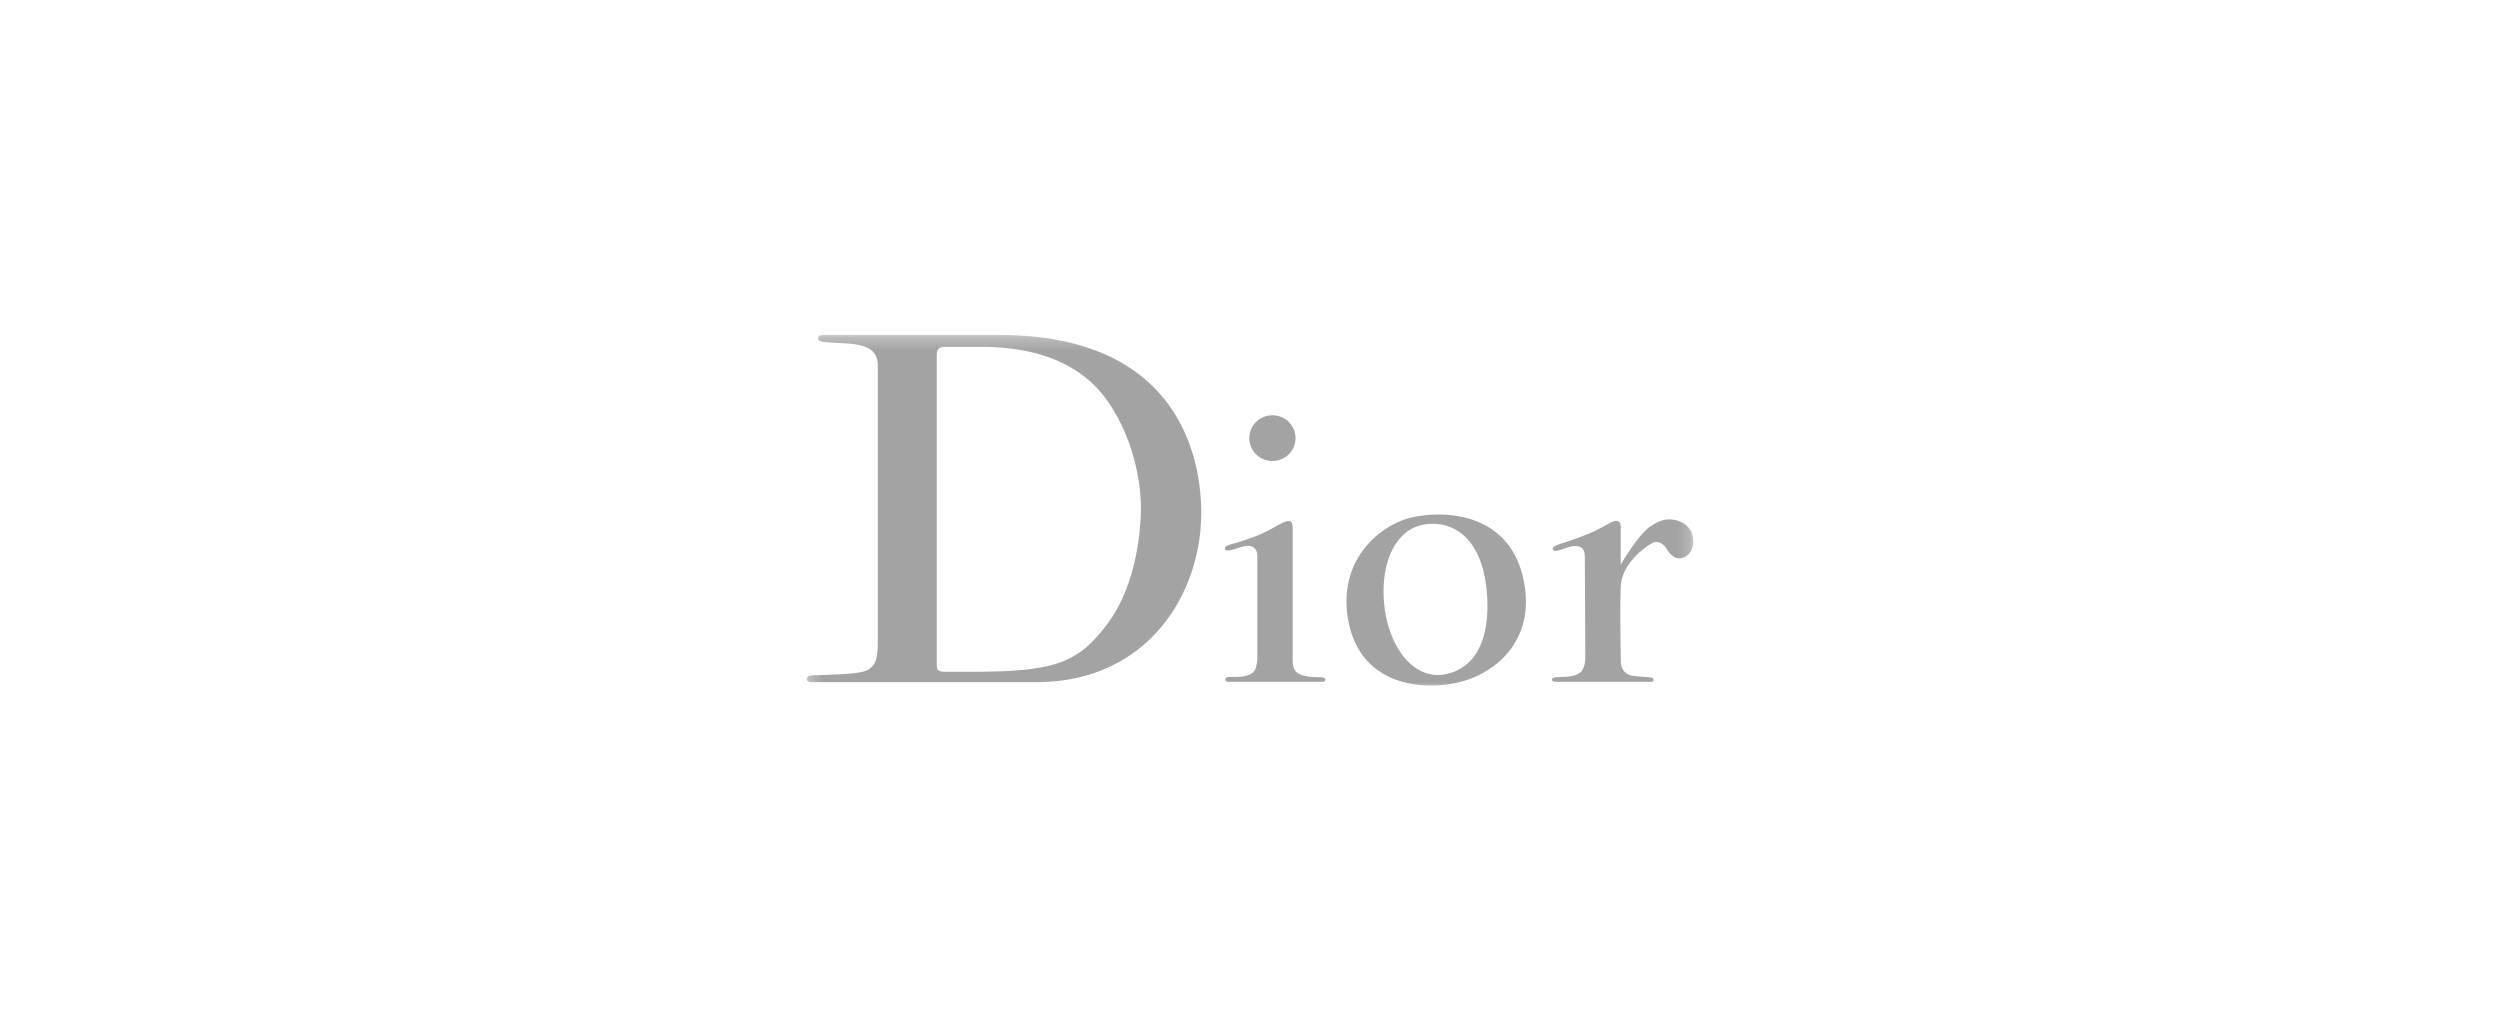 <svg xmlns="http://www.w3.org/2000/svg" width="196" height="80" fill="none" viewBox="0 0 196 80"><g clip-path="url(#a)"><mask id="b" width="381" height="491" x="32" y="-23" maskUnits="userSpaceOnUse" style="mask-type:luminance"><path fill="#fff" d="M32.837 467.55h379.222V-22.188H32.837V467.55Z"/></mask><g mask="url(#b)"><mask id="c" width="70" height="29" x="63" y="26" maskUnits="userSpaceOnUse" style="mask-type:luminance"><path fill="#fff" d="M63.248 54.145h69.55v-27.89h-69.55v27.89Z"/></mask><g fill="#A3A3A3" mask="url(#c)"><path d="M121.745 43.072c-.022-.13-.022-.244.629-.447.649-.2 2.227-.734 3.185-1.263.959-.534 1.119-.609 1.344-.459.225.148.159.51.159.766v2.594c.351-.575 1.504-2.488 2.418-3.05.719-.445.973-.481 1.419-.491.535-.01 1.798.319 1.854 1.65.044 1.04-.726 1.459-1.215 1.394-.392-.056-.673-.416-.905-.778-.235-.367-.608-.585-.981-.46-.372.129-2.461 1.481-2.58 3.404-.085 1.416 0 5.829 0 5.829 0 .669.257.927.557 1.106.297.181 1.394.19 1.701.234.313.044.301.116.301.213 0 .094 0 .14-.276.14h-7.344c-.235 0-.329-.046-.329-.184 0-.19.307-.157.542-.19.235-.032 1.476.07 1.832-.554.262-.408.23-1.065.23-1.065l-.036-7.751c0-.626-.187-.718-.358-.816-.175-.1-.463-.153-1.07.053-.574.188-.968.364-1.077.125ZM96.06 43.075c-.098-.191.086-.314.63-.457.608-.162 1.939-.565 2.994-1.162 1.056-.594 1.237-.657 1.46-.584.225.075.203.468.203.787v10.03c0 .562.075.796.329 1.03.257.235.896.373 1.726.373.375 0 .492.043.492.202 0 .16-.117.16-.267.16h-7.288c-.225 0-.278-.097-.278-.191 0-.118.1-.193.438-.193.286 0 1.605.099 1.905-.585.116-.26.172-.625.172-.966v-7.956c0-.604-.47-.872-1.012-.742-.634.145-1.372.502-1.503.254ZM99.776 36.138c.99 0 1.794-.802 1.794-1.788a1.79 1.79 0 0 0-1.794-1.787 1.788 1.788 0 1 0 0 3.575ZM108.536 47.512c.361 3.254 2.302 5.785 4.708 5.36 2.411-.425 3.619-2.722 3.328-6.401-.298-3.741-2.152-5.609-4.647-5.384-2.58.234-3.752 3.17-3.389 6.425Zm2.387-6.998c3.105-.58 7.523.104 8.527 4.955 1.002 4.85-2.343 7.432-5.245 8.062-2.837.614-7.654.177-8.525-5.04-.784-4.684 2.621-7.489 5.243-7.977ZM74.155 52.669h1.801c6.7 0 8.498-.62 10.856-3.746 2.358-3.126 2.638-7.614 2.638-9.13 0-1.518-.404-5.325-2.761-8.544-2.36-3.22-6.299-4.056-9.743-4.056h-2.805c-.666 0-.7.295-.7.758V52.08c0 .526.187.589.714.589Zm-10.909.565c0-.244.317-.285.612-.295 3.41-.096 4.048-.215 4.437-.618.213-.222.525-.403.525-1.98V28.64c0-1.95-2.372-1.64-4.047-1.812-.588-.058-.636-.137-.636-.309 0-.169.111-.251.419-.263h13.74c15.11 0 15.881 11.022 15.881 13.961 0 6.317-4.184 13.263-12.932 13.263H63.687c-.216 0-.44-.028-.44-.246Z"/></g></g></g><defs><clipPath id="a"><path fill="#fff" d="M61 24h74v32H61z"/></clipPath></defs></svg>